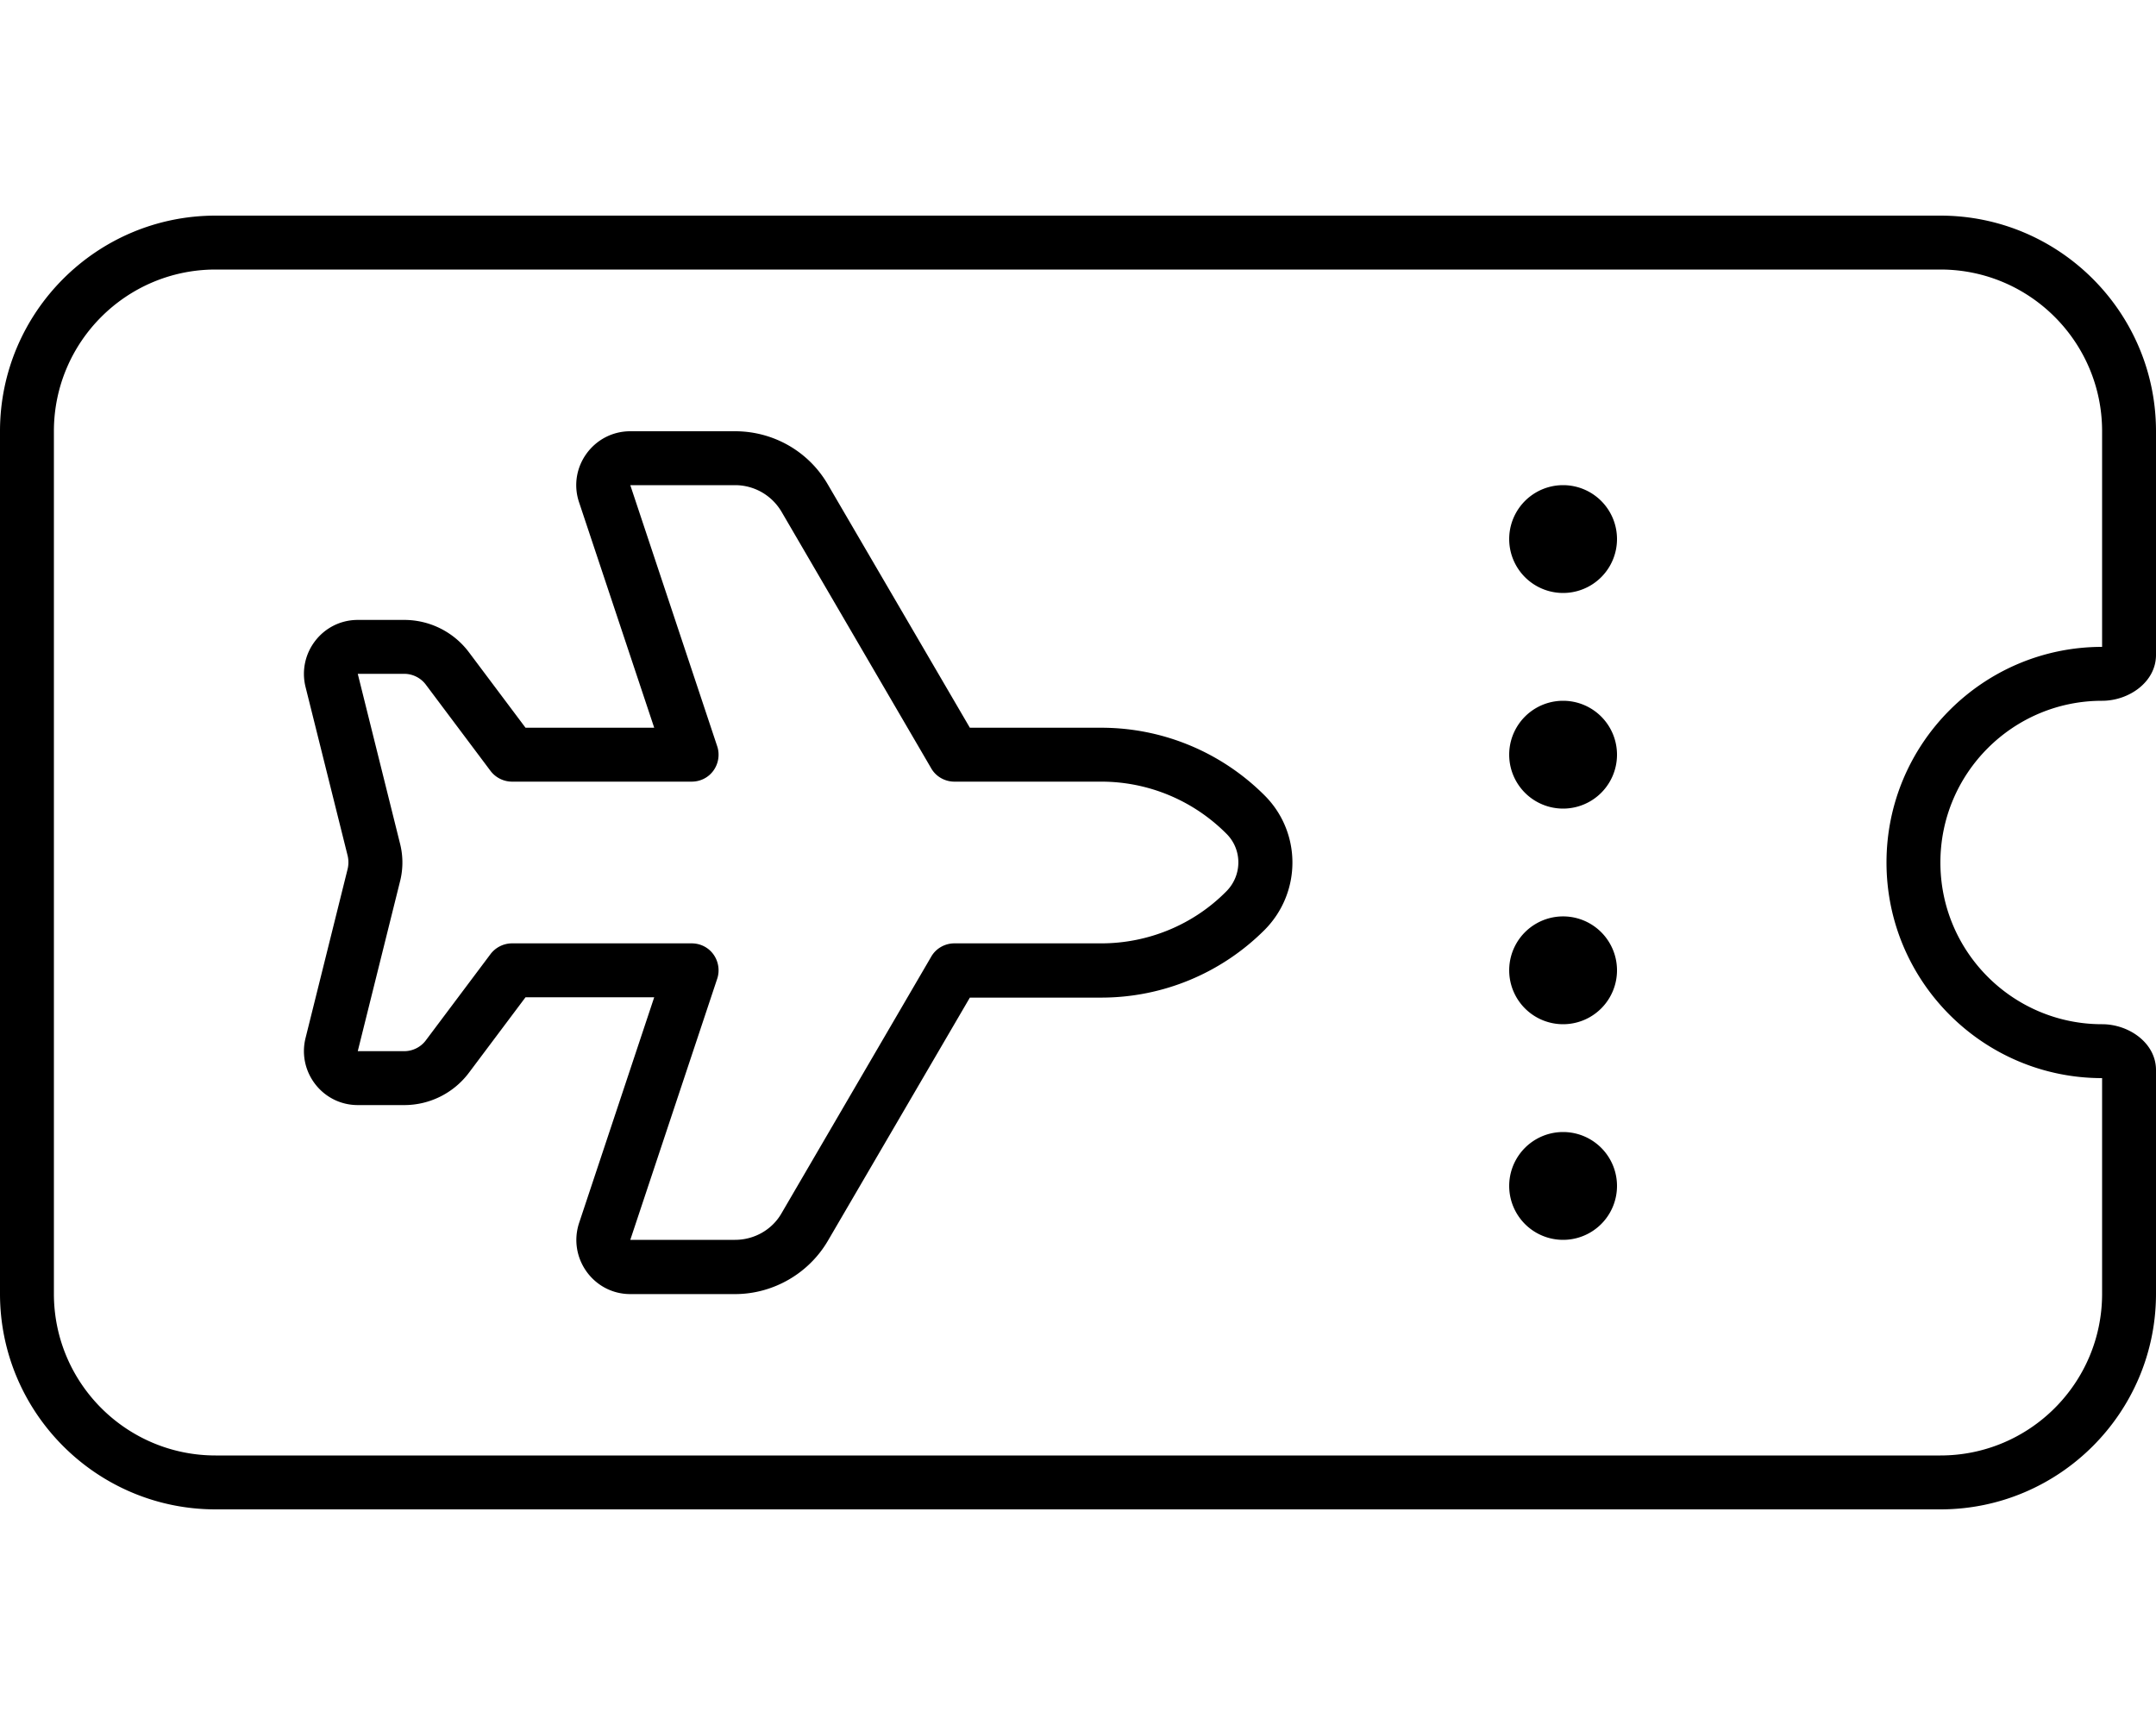 <svg xmlns="http://www.w3.org/2000/svg" viewBox="0 0 640 512"><!--! Font Awesome Pro 6.7.1 by @fontawesome - https://fontawesome.com License - https://fontawesome.com/license (Commercial License) Copyright 2024 Fonticons, Inc. --><path d="M64 80c-26.5 0-48 21.5-48 48l0 256c0 26.5 21.5 48 48 48l512 0c26.5 0 48-21.5 48-48l0-64c-35.3 0-64-28.7-64-64s28.7-64 64-64l0-64c0-26.5-21.5-48-48-48L64 80zM0 128C0 92.7 28.7 64 64 64l512 0c35.3 0 64 28.7 64 64l0 66.4c0 8-8 13.6-16 13.6c-26.5 0-48 21.5-48 48s21.5 48 48 48c8 0 16 5.6 16 13.6l0 66.4c0 35.3-28.7 64-64 64L64 448c-35.3 0-64-28.7-64-64L0 128zm464 16a16 16 0 1 1 0 32 16 16 0 1 1 0-32zm0 64a16 16 0 1 1 0 32 16 16 0 1 1 0-32zm-16 80a16 16 0 1 1 32 0 16 16 0 1 1 -32 0zm16 48a16 16 0 1 1 0 32 16 16 0 1 1 0-32zM187.1 128l31.1 0c11.4 0 21.9 6 27.6 15.9L287.9 216l39 0c18.2 0 35.6 7.2 48.5 20.1c11 11 11 28.8 0 39.9c-12.9 12.9-30.3 20.1-48.5 20.1l-39 0-42.1 72.1c-5.7 9.8-16.3 15.9-27.6 15.9l-31.1 0c-10.9 0-18.6-10.7-15.2-21.1L194.2 296 156 296l-16.8 22.4c-4.5 6-11.6 9.6-19.2 9.6l-13.8 0c-10.4 0-18-9.8-15.5-19.9l12.5-50.2c.3-1.3 .3-2.6 0-3.9L90.7 203.9c-2.5-10.1 5.1-19.9 15.5-19.9l13.8 0c7.6 0 14.7 3.6 19.2 9.6L156 216l38.2 0-22.3-66.9c-3.5-10.4 4.3-21.1 15.2-21.1zm0 16l25.8 77.5c.8 2.4 .4 5.1-1.1 7.2s-3.9 3.3-6.5 3.3L152 232c-2.5 0-4.9-1.2-6.4-3.2l-19.2-25.6c-1.5-2-3.9-3.2-6.4-3.2l-13.8 0 12.5 50.2c1 3.8 1 7.8 0 11.6L106.2 312l13.8 0c2.5 0 4.9-1.2 6.4-3.2l19.2-25.6c1.5-2 3.9-3.2 6.4-3.2l53.3 0c2.6 0 5 1.2 6.5 3.3s1.9 4.8 1.1 7.2L187.1 368l31.1 0c5.7 0 11-3 13.8-7.9L276.4 284c1.4-2.5 4.1-4 6.9-4l43.6 0c13.9 0 27.3-5.5 37.1-15.4c4.8-4.8 4.8-12.5 0-17.2c-9.9-9.9-23.2-15.4-37.1-15.4l-43.6 0c-2.8 0-5.5-1.5-6.9-4L232 151.9c-2.9-4.9-8.1-7.9-13.8-7.9l-31.1 0z"/></svg>